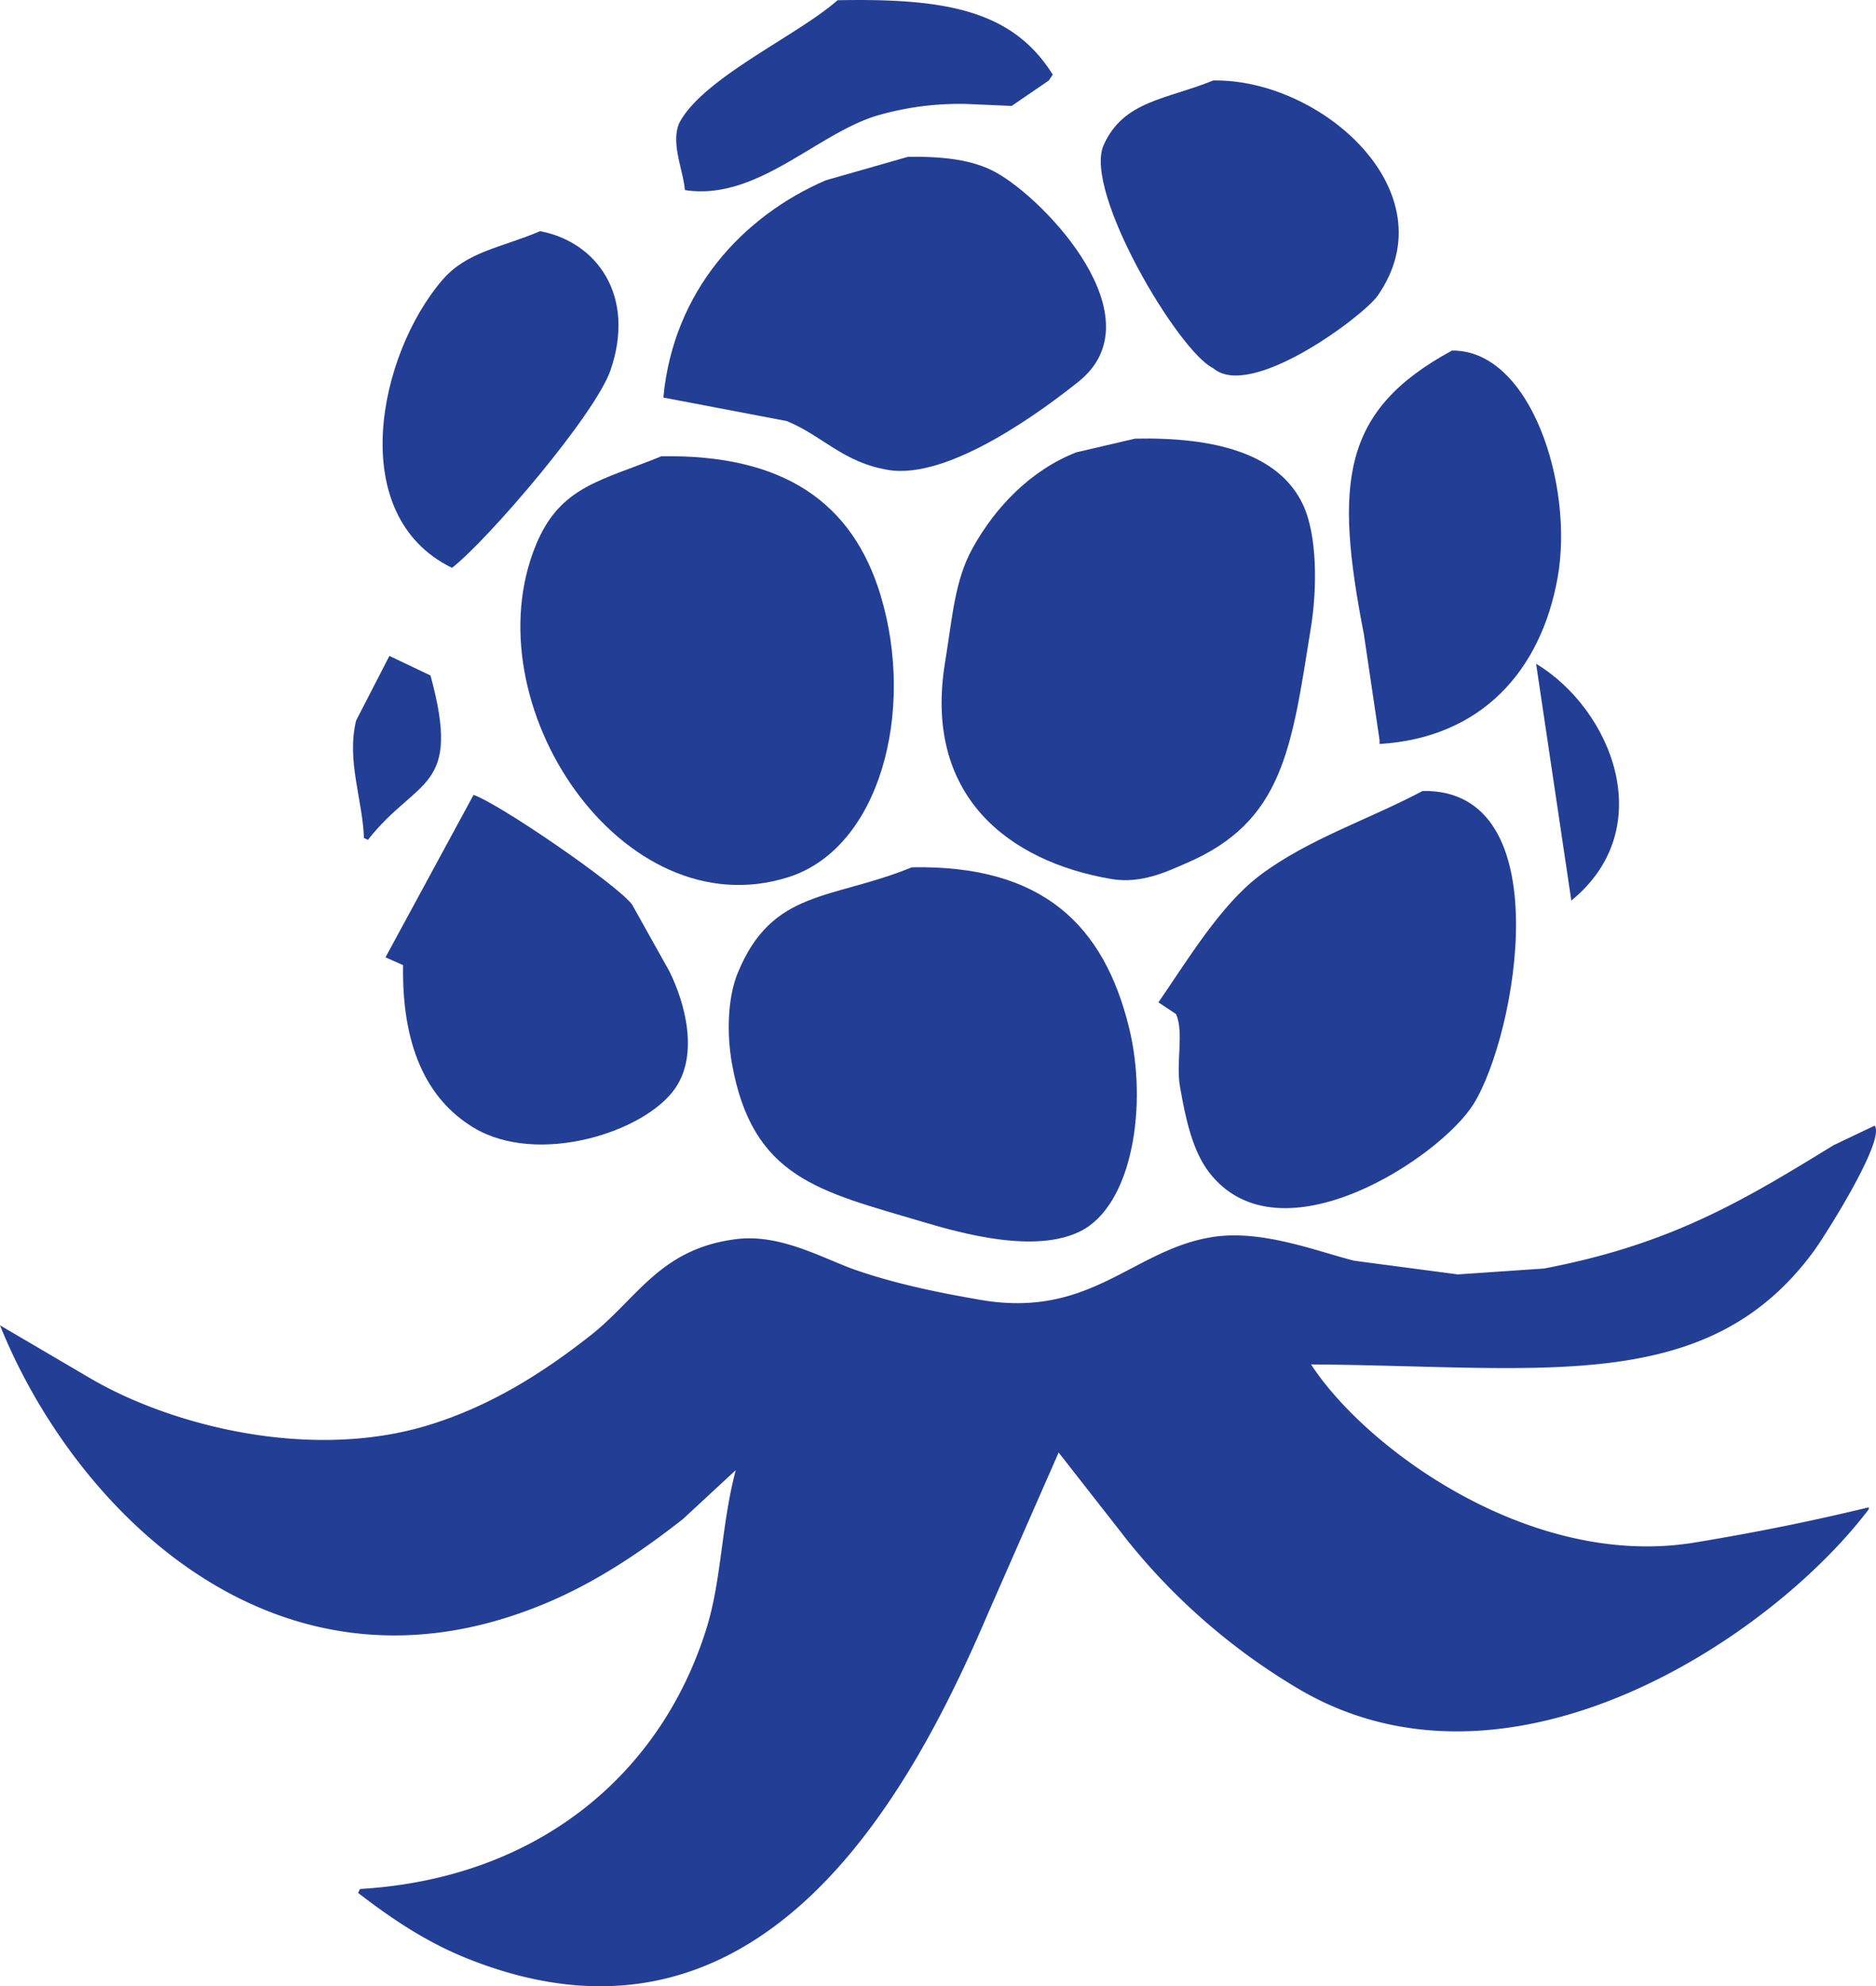<?xml version="1.0" encoding="UTF-8"?> <svg xmlns="http://www.w3.org/2000/svg" id="Layer_1" data-name="Layer 1" viewBox="0 0 479.35 507.4"><defs><style>.cls-1{fill:#233e95;fill-rule:evenodd;}</style></defs><title>Cloudberry Icon</title><path class="cls-1" d="M277,145c27.58-.53,44.66,2.5,55,19l-1,1.5-9.5,6.5-11.5-.5a75.44,75.44,0,0,0-23,3c-15.49,4.72-30.69,21.84-49,19-.46-5.23-3.59-11.8-1.5-17C242.35,164.94,266.78,154.06,277,145Z" transform="translate(-63 -144.94)"></path><path class="cls-1" d="M373,165.5c27.55-.49,60.53,28.5,42,55-3.6,5.15-32.44,26.78-42,18.5-8.85-4.18-33.27-45.23-28-57C350.09,170.63,361,170.38,373,165.5Z" transform="translate(-63 -144.94)"></path><path class="cls-1" d="M295,185c9.06-.13,16.65.75,22.5,4,12.82,7.11,41.34,37.37,21,53.5C330,249.28,305.69,267.58,290,265c-11.68-1.92-16.9-8.83-26-12.5l-31.5-6c2.56-27.36,20.42-46.4,41.5-55.5Z" transform="translate(-63 -144.94)"></path><path class="cls-1" d="M201,204c14.44,2.7,24.55,16.44,18,35.5-3.91,11.36-31.26,43.28-40.5,50.5-27.53-13.41-18.72-54.62-2.5-73.5C182.32,209.14,191.16,208.21,201,204Z" transform="translate(-63 -144.94)"></path><path class="cls-1" d="M434,234.5c20.12-.24,31.21,34.45,27,58-4.26,23.81-19.48,40.92-45.5,42.5v-1l-4-27C404,268.41,405.62,249.87,434,234.5Z" transform="translate(-63 -144.94)"></path><path class="cls-1" d="M353,257c20.13-.44,36.83,3.68,43,17,3.55,7.66,3.58,21,2,31-5,31.17-7,49.84-32,60.5-4.65,2-11.36,5.3-19,4-26.29-4.47-48.18-21.28-42.5-55.5,1.88-11.31,2.39-20.66,7-29,5.8-10.49,14.82-19.92,26.5-24.5Z" transform="translate(-63 -144.94)"></path><path class="cls-1" d="M232,261.5c31.46-.53,48.89,12,56,35.5,9,29.81-.28,64.59-23.5,72-42.56,13.59-81.37-44.4-64.5-85C206.2,269.07,216.68,267.77,232,261.5Z" transform="translate(-63 -144.94)"></path><path class="cls-1" d="M162.5,312.5l10.5,5c8.06,29.56-3.29,25.84-16,42l-1-.5c-.37-9.86-4.51-19.88-2-30Z" transform="translate(-63 -144.94)"></path><path class="cls-1" d="M455.5,314.5c19.26,11.63,31.65,42,9,60.5Z" transform="translate(-63 -144.94)"></path><path class="cls-1" d="M426.5,347c35.3-.61,24,62.36,13,80C431,440.64,390,467.72,372,444.5c-4.28-5.51-6.06-13.72-7.5-22-1.06-6.09,1.06-13.85-1-18.5l-4.5-3c7.24-10.47,15.86-24.91,26-32.5C397.39,359.22,412.48,354.43,426.5,347Z" transform="translate(-63 -144.94)"></path><path class="cls-1" d="M184,348c6.65,2.3,36.65,22.88,40.5,28l9.5,17c4,8,7.62,21.2,1.5,30-7.85,11.28-35.2,19.85-51.5,10-12.29-7.43-18.35-21.36-18-41.5l-4.5-2Z" transform="translate(-63 -144.94)"></path><path class="cls-1" d="M296,366.5c33.47-.65,49.11,14.87,55.5,41,4.83,19.73.89,45.37-12.5,52-11.53,5.71-30.05.62-40.5-2.5-26-7.75-43.29-11-48.5-40.5-1.32-7.48-1.11-16.62,1.5-23C260.32,372,275.39,374.91,296,366.5Z" transform="translate(-63 -144.94)"></path><path class="cls-1" d="M542,432.5c2.88,3.63-12.81,28.33-15.5,32-27.21,37.17-69.21,29.39-128.5,29,14.14,21.7,56.25,52.38,98,45.5,16.3-2.69,30.36-5.58,44.5-9v.5c-25,33-91.85,77.46-145.5,46A161.42,161.42,0,0,1,351.5,539l-18-23-18,41c-19.93,46.67-58.2,117.75-132.5,88.5-11-4.32-20-10.46-28.5-17l.5-1c45.43-2.7,76.87-29.28,88.5-66.5,3.92-12.56,3.81-26.64,7.5-40.5L237.5,533c-11.08,8.7-23.4,17-37.5,22.5-68.1,26.81-118.65-26.28-137-72L86,497c20.75,12.18,56.34,21.24,86.5,12,16.1-4.93,29.65-13.66,41.5-23s17.6-22,37-24.5c11.55-1.5,22.54,5.11,31,8,10,3.41,20.27,5.56,31.5,7.5,28.13,4.86,38.76-12.64,59-16,12.71-2.11,26.72,3.53,36.5,6l26.5,3.5,22-1.5c32.59-6.2,51.12-17.47,74-31.5Z" transform="translate(-63 -144.94)"></path></svg> 